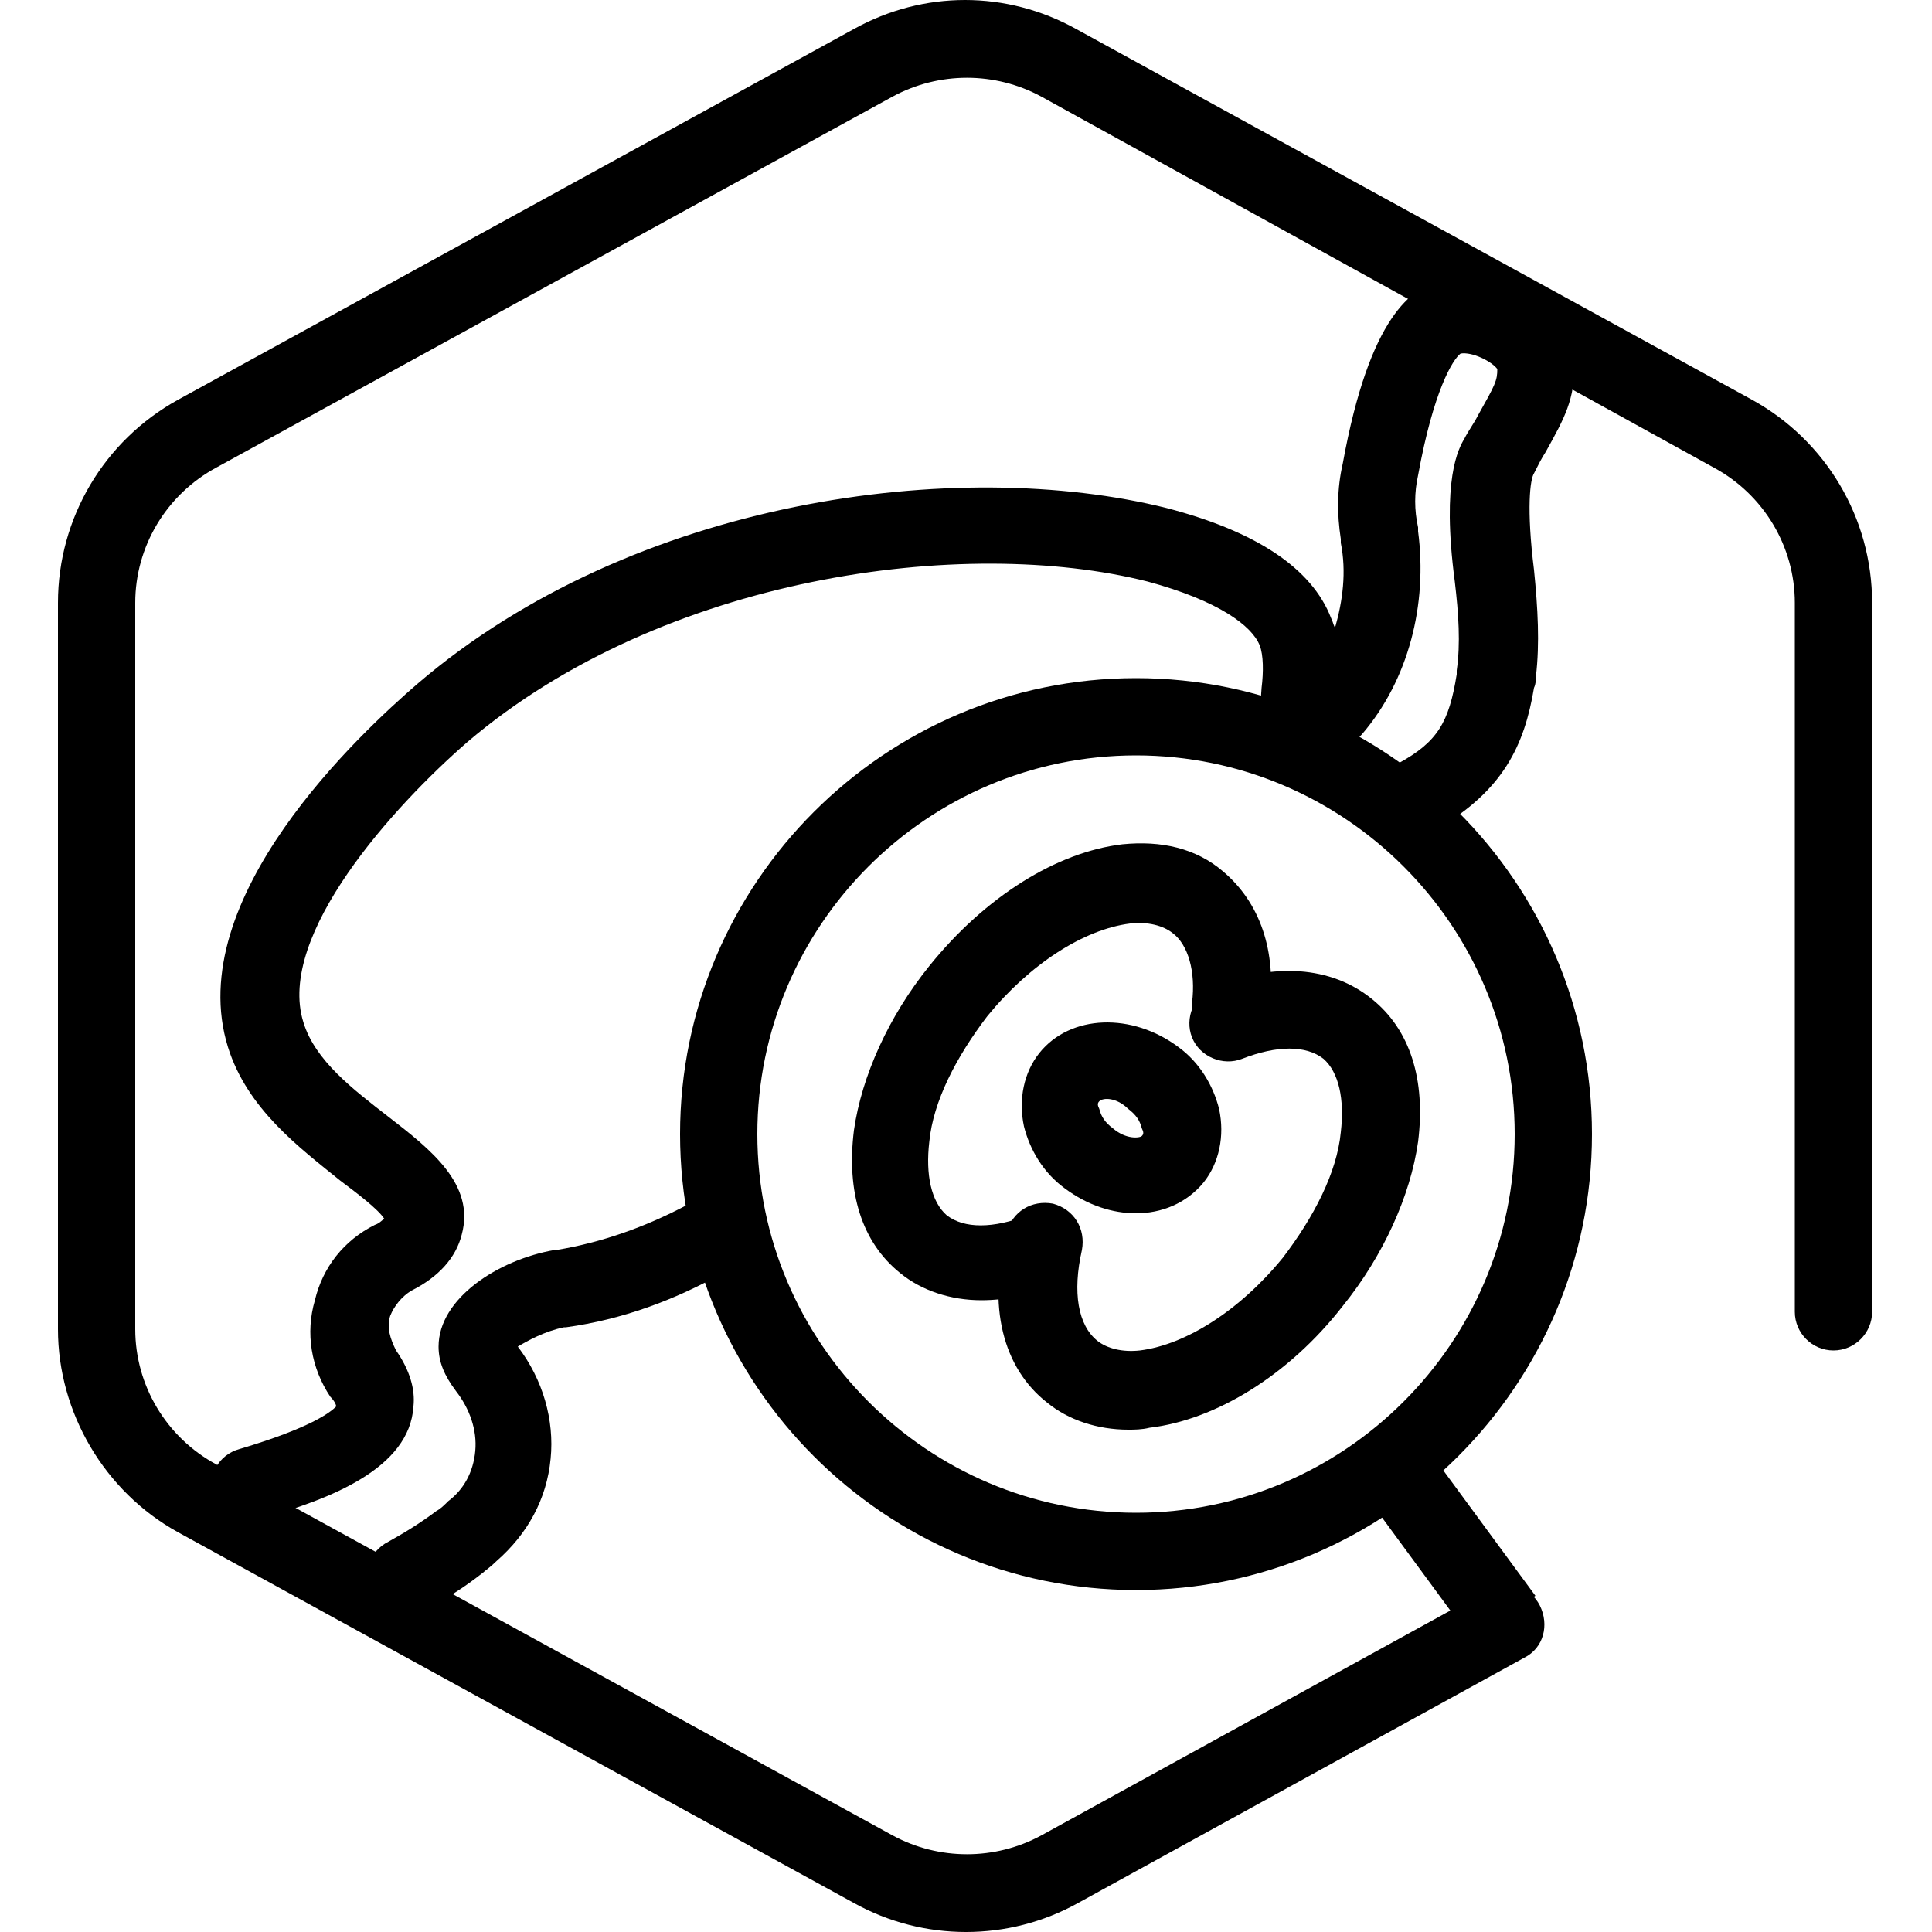 <?xml version="1.0" encoding="UTF-8"?>
<!-- Generator: Adobe Illustrator 27.2.0, SVG Export Plug-In . SVG Version: 6.00 Build 0)  -->
<svg xmlns="http://www.w3.org/2000/svg" xmlns:xlink="http://www.w3.org/1999/xlink" version="1.1" id="Layer_1" x="0px" y="0px" viewBox="0 0 100 100" style="enable-background:new 0 0 100 100;" xml:space="preserve">
<g id="BottomRight_Gap_Hexagon">
	<g>
		<path d="M50,100c-2,0-4-0.5-5.8-1.5l-35-19.2C5.4,77.2,3,73.1,3,68.8V31.2c0-4.4,2.4-8.4,6.2-10.5l35-19.2c3.6-2,7.9-2,11.5,0    l35,19.2c3.8,2.1,6.2,6.1,6.2,10.5v36.7c0,1.1-0.9,2-2,2s-2-0.9-2-2V31.2c0-2.9-1.6-5.6-4.2-7L53.9,5c-2.4-1.3-5.3-1.3-7.7,0    l-35,19.2c-2.6,1.4-4.2,4.1-4.2,7v37.6c0,2.9,1.6,5.6,4.2,7l35,19.2c2.4,1.3,5.3,1.3,7.7,0L77,82.3c1-0.5,2.2-0.2,2.7,0.8    c0.5,1,0.2,2.2-0.8,2.7L55.8,98.5C54,99.5,52,100,50,100z"></path>
	</g>
</g>
<g id="Your_Icon">
	<g>
		<path d="M21,83.6c-0.7,0-1.4-0.4-1.8-1.1c-0.5-1-0.1-2.2,0.9-2.7c0.9-0.5,1.7-1,2.5-1.6c0.2-0.1,0.4-0.3,0.6-0.5    c0.8-0.6,1.3-1.5,1.4-2.6c0.1-1.1-0.3-2.2-1-3.1c-0.6-0.8-0.9-1.5-0.9-2.3c0-2.5,3.1-4.5,6-5l0,0c0,0,0.1,0,0.1,0    c2.4-0.4,4.6-1.2,6.7-2.3c1-0.5,2.2-0.2,2.7,0.8c0.5,1,0.2,2.2-0.8,2.7c-2.5,1.4-5.2,2.4-8.1,2.8c0,0-0.1,0-0.1,0    c-1,0.2-1.9,0.7-2.4,1c1.3,1.7,1.9,3.8,1.7,5.8c-0.2,2.1-1.2,3.9-2.8,5.3c-0.3,0.3-0.6,0.5-0.7,0.6c-0.9,0.7-1.9,1.4-3.1,1.9    C21.7,83.5,21.3,83.6,21,83.6z"></path>
	</g>
	<g>
		<path d="M12.9,78.9c-0.9,0-1.7-0.6-1.9-1.4c-0.3-1.1,0.3-2.2,1.4-2.5c3.7-1.1,4.7-1.9,5-2.2c0-0.1-0.1-0.3-0.3-0.5    c-1-1.5-1.3-3.3-0.8-5c0.4-1.7,1.5-3.1,3.1-3.9c0.3-0.1,0.4-0.3,0.5-0.3c-0.3-0.5-1.5-1.4-2.3-2c-2.1-1.7-4.8-3.7-5.8-6.9    c-2.4-7.7,6.9-16.3,9.8-18.8c11.2-9.6,28-11.8,38.8-9.1c4.6,1.2,7.5,3.1,8.5,5.7c0.1,0.2,0.1,0.3,0.2,0.5c0.4-1.4,0.6-2.9,0.3-4.4    c0-0.1,0-0.1,0-0.2c-0.2-1.3-0.2-2.6,0.1-3.9c1.4-7.7,3.6-9.1,5.1-9.5c1.9-0.5,3.9,0.3,5.1,1.2c1.2,0.9,1.8,2,1.8,3.1    c0,1.9-0.5,2.8-1.5,4.6c-0.2,0.3-0.4,0.7-0.6,1.1c-0.2,0.3-0.4,1.8,0,5c0.2,2,0.3,3.8,0.1,5.5c0,0.1,0,0.4-0.1,0.6    c-0.5,3-1.6,5.3-5,7.3c-1,0.6-2.2,0.2-2.7-0.7c-0.6-1-0.2-2.2,0.7-2.7c2-1.1,2.6-2.1,3-4.6c0-0.1,0-0.2,0-0.2    c0.2-1.4,0.1-2.9-0.1-4.6c-0.7-5.3,0.2-6.9,0.5-7.4c0.2-0.4,0.5-0.8,0.7-1.2c0.9-1.6,1-1.8,1-2.4c-0.3-0.4-1.3-0.9-1.9-0.8    c-0.4,0.3-1.4,1.9-2.2,6.3c-0.2,0.9-0.2,1.8,0,2.7c0,0.1,0,0.2,0,0.2c0.5,3.8-0.5,7.7-2.9,10.5c-0.5,0.5-1.8,2.2-3.6,1.5    c-1.8-0.7-1.7-2.7-1.6-3.9c0.1-0.8,0.1-1.7-0.1-2.2c-0.4-1-2.1-2.3-5.8-3.3c-9.5-2.4-25.1-0.3-35.2,8.3c-3.8,3.3-9.9,10-8.5,14.5    c0.6,2,2.6,3.5,4.4,4.9c2.2,1.7,4.5,3.5,3.8,6.1c-0.3,1.2-1.2,2.2-2.6,2.9c-0.5,0.3-0.9,0.8-1.1,1.3c-0.2,0.6,0,1.2,0.3,1.8    c0.7,1,1,2,0.9,2.9c-0.2,3.2-4.3,4.8-7.9,5.8C13.3,78.8,13.1,78.9,12.9,78.9z M75.5,18.3L75.5,18.3z"></path>
	</g>
	<g>
		<path d="M58.8,82.3c-13,0-23.6-10.6-23.6-23.6s10.6-23.6,23.6-23.6s23.6,10.6,23.6,23.6S71.8,82.3,58.8,82.3z M58.8,39.1    c-10.8,0-19.6,8.8-19.6,19.6c0,10.8,8.8,19.6,19.6,19.6c10.8,0,19.6-8.8,19.6-19.6C78.4,47.9,69.6,39.1,58.8,39.1z"></path>
	</g>
	<g>
		<rect x="73.1" y="75.4" transform="matrix(0.806 -0.592 0.592 0.806 -32.813 59.972)" width="4" height="9.3"></rect>
	</g>
	<g>
		<path d="M50.8,67.3c-1.6,0-3.1-0.5-4.2-1.4c-2-1.6-2.8-4.2-2.4-7.4c0.4-2.8,1.8-5.9,3.9-8.5c2.9-3.6,6.6-5.9,10-6.3    c2-0.2,3.8,0.2,5.2,1.4c1.9,1.6,2.8,4.1,2.4,7.2c-0.1,1.1-1.1,1.9-2.2,1.8c-1.1-0.1-1.9-1.1-1.8-2.2c0.2-1.6-0.2-3-1-3.6    c-0.5-0.4-1.3-0.6-2.2-0.5c-2.4,0.3-5.2,2.1-7.4,4.8c-1.6,2.1-2.8,4.4-3,6.5c-0.2,1.7,0.1,3.1,0.9,3.8c0.9,0.7,2.4,0.7,4.2,0    c1-0.4,2.2,0.1,2.6,1.1c0.4,1-0.1,2.2-1.1,2.6C53.4,67,52.1,67.3,50.8,67.3z"></path>
	</g>
	<g>
		<path d="M58.4,74c-1.6,0-3.1-0.5-4.2-1.4c-2.3-1.8-3.1-5-2.1-8.8c0.3-1.1,1.3-1.7,2.4-1.5c1.1,0.3,1.7,1.3,1.5,2.4    c-0.5,2.2-0.2,3.9,0.8,4.7c0.5,0.4,1.3,0.6,2.2,0.5c2.4-0.3,5.2-2.1,7.4-4.8c1.6-2.1,2.8-4.4,3-6.5c0.2-1.7-0.1-3.1-0.9-3.8    c-0.9-0.7-2.4-0.7-4.2,0c-1,0.4-2.2-0.1-2.6-1.1c-0.4-1,0.1-2.2,1.1-2.6c3.1-1.3,6.1-1.1,8.2,0.6c2,1.6,2.8,4.2,2.4,7.4    c-0.4,2.8-1.8,5.9-3.9,8.5c-2.8,3.6-6.6,5.9-10,6.3C59.1,74,58.7,74,58.4,74z"></path>
	</g>
	<g>
		<path d="M58.8,62.8c-1.2,0-2.5-0.4-3.7-1.3c-1.1-0.8-1.8-2-2.1-3.2c-0.3-1.4,0-2.8,0.8-3.8v0c1.6-2,4.8-2.1,7.2-0.3    c1.1,0.8,1.8,2,2.1,3.2c0.3,1.4,0,2.8-0.8,3.8C61.4,62.3,60.1,62.8,58.8,62.8z M56.9,57L56.9,57c-0.1,0.1-0.1,0.2,0,0.4    c0.1,0.4,0.3,0.7,0.7,1c0.7,0.6,1.4,0.5,1.5,0.4c0.1-0.1,0.1-0.2,0-0.4c-0.1-0.4-0.3-0.7-0.7-1C57.8,56.8,57.1,56.8,56.9,57z"></path>
	</g>
</g>
</svg>
